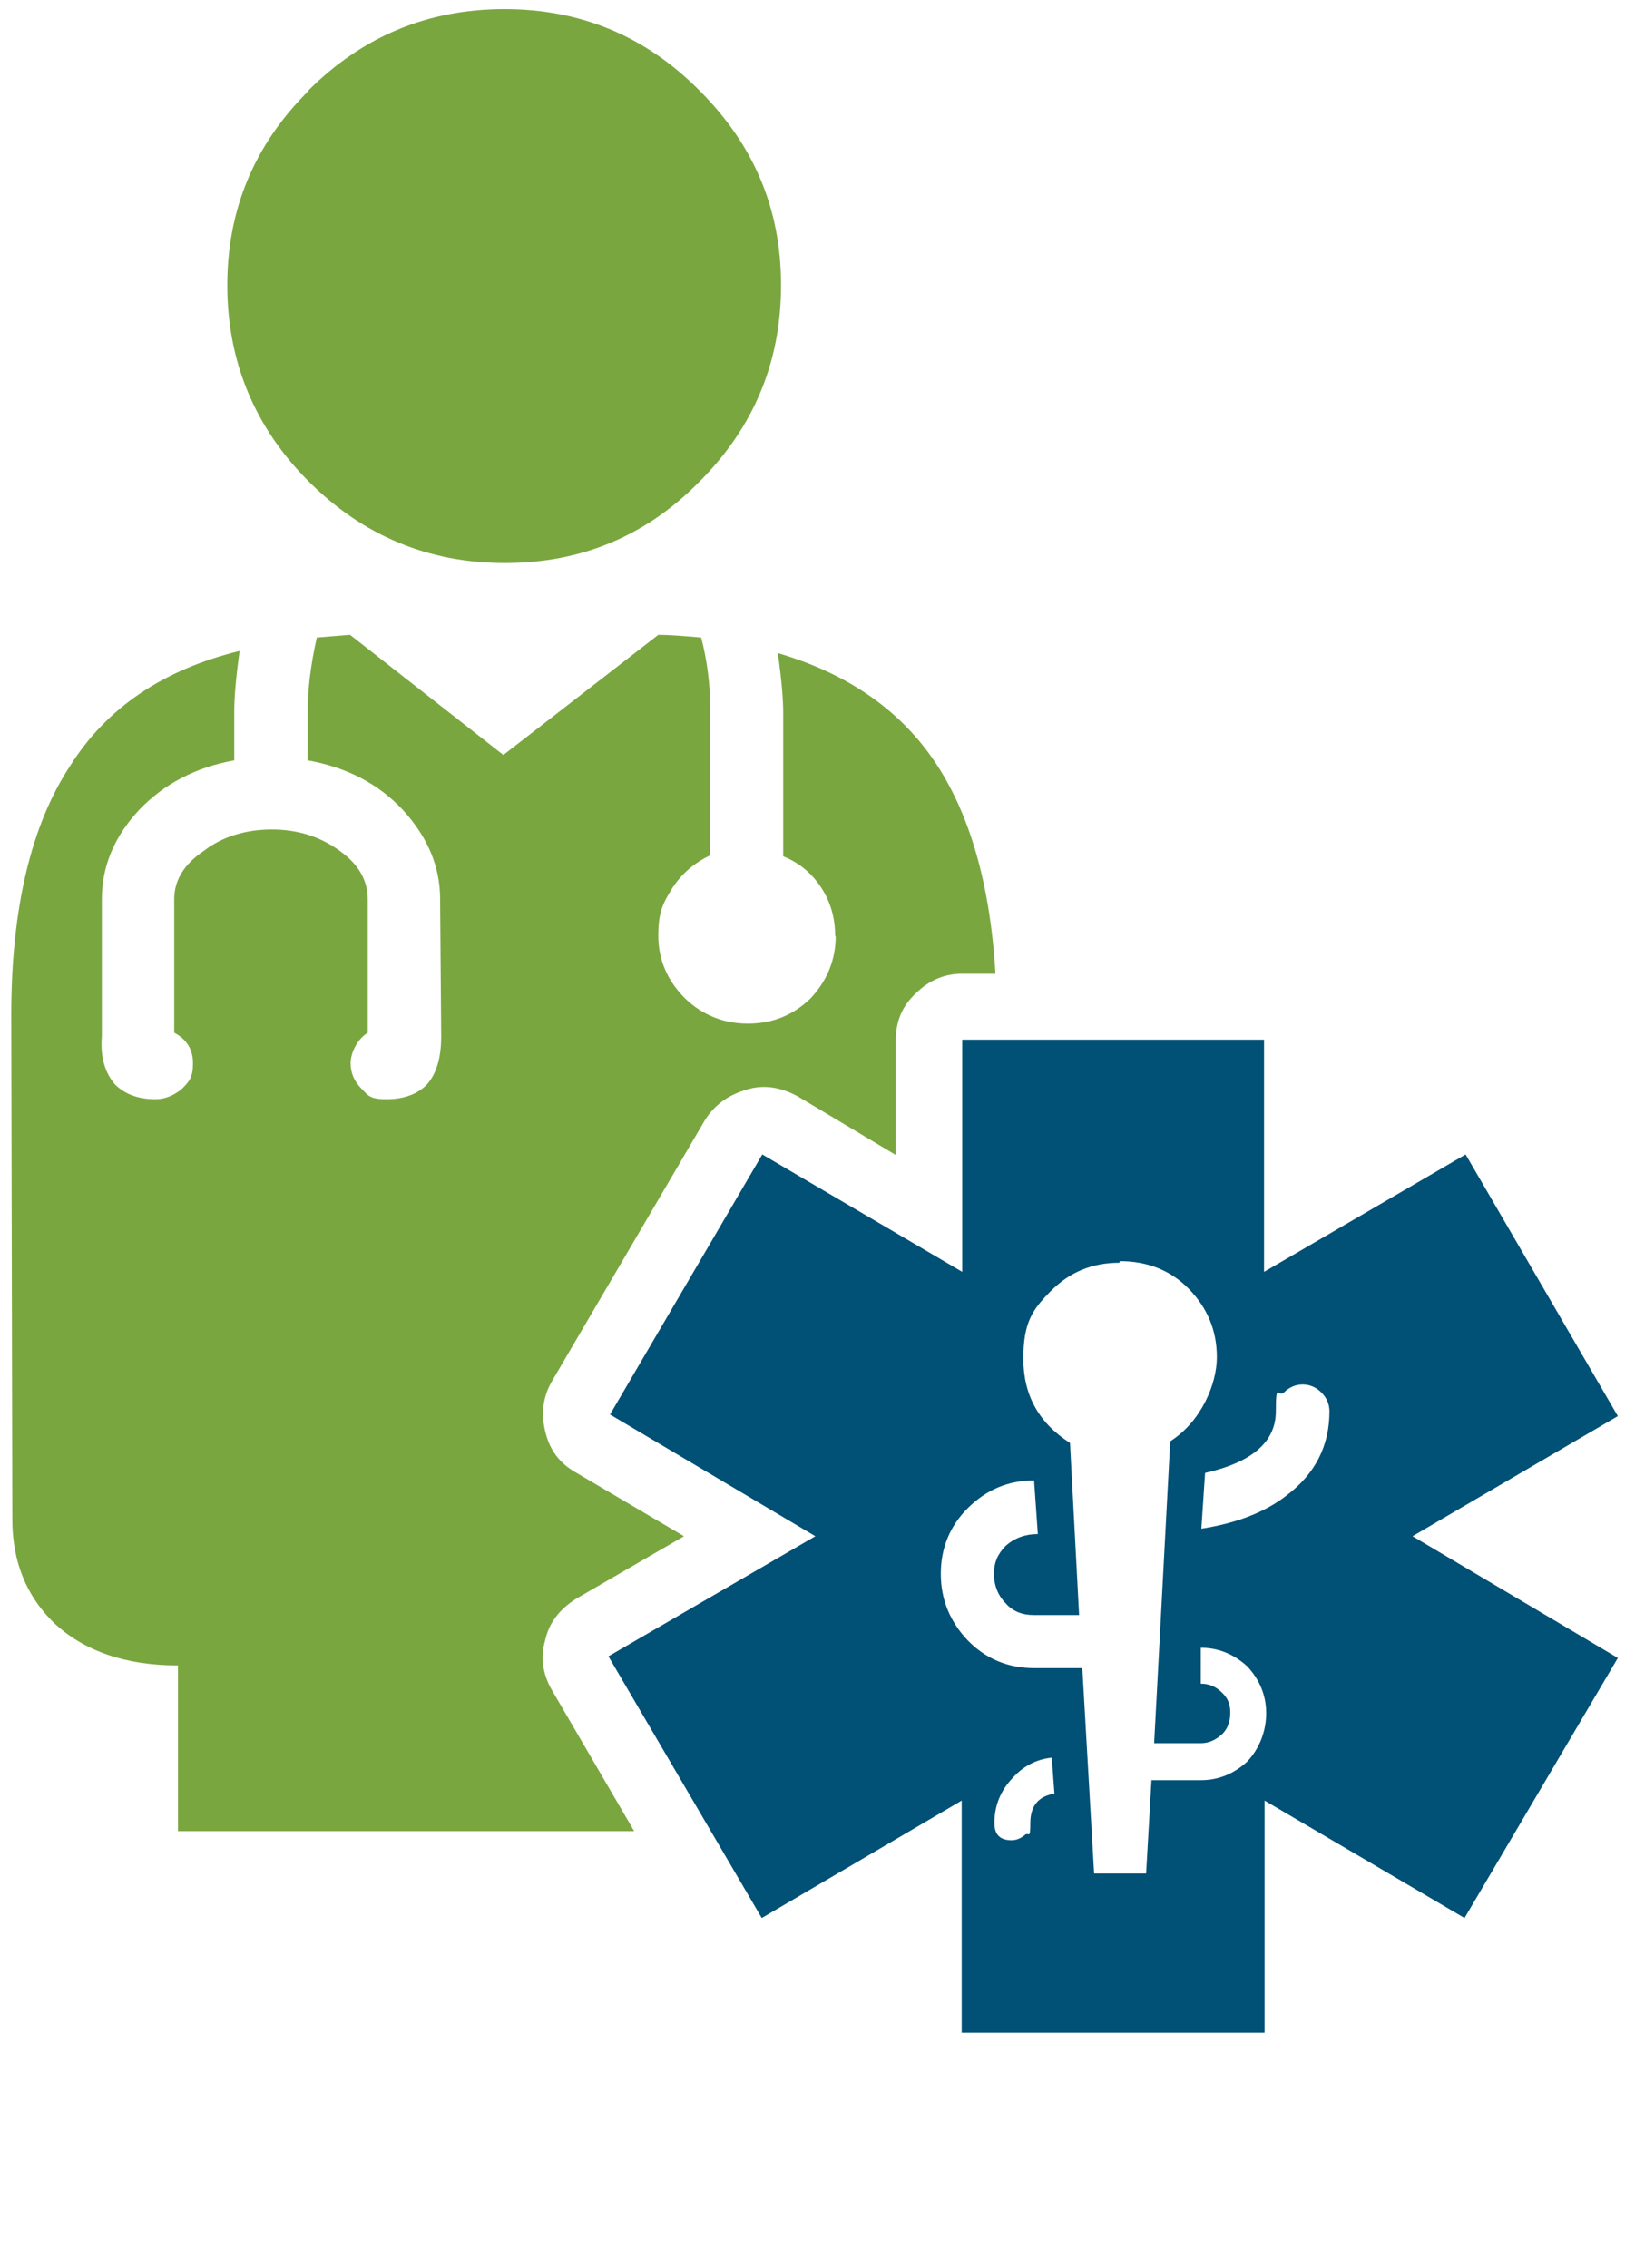 <?xml version="1.0" encoding="UTF-8"?>
<svg xmlns="http://www.w3.org/2000/svg" version="1.1" viewBox="0 0 305 423">
  <defs>
    <style>
      .cls-1 {
        fill: #7aa640;
      }

      .cls-2 {
        fill: #015075;
      }
    </style>
  </defs>
  <!-- Generator: Adobe Illustrator 28.7.0, SVG Export Plug-In . SVG Version: 1.2.0 Build 4)  -->
  <g>
    <g id="Layer_1">
      <g>
        <g id="Layer0_0_MEMBER_0_FILL">
          <path class="cls-1" d="M57.6,16.9c-10.1,10-15.2,22.1-15.2,36.3s5.1,26.5,15.2,36.6c10.1,10.1,22.3,15.2,36.6,15.2s26.4-5.1,36.3-15.2c10.1-10.1,15.2-22.3,15.2-36.6s-5.1-26.2-15.2-36.3C120.5,6.8,108.4,1.7,94.1,1.7s-26.5,5.1-36.6,15.2Z"/>
        </g>
        <g id="Layer0_0_MEMBER_1_FILL">
          <path class="cls-1" d="M155.9,174.5c0,4.5-1.6,8.4-4.7,11.7-3.3,3.2-7.2,4.7-11.7,4.7s-8.5-1.6-11.7-4.7c-3.3-3.3-5-7.2-5-11.7s.9-6.1,2.7-9c1.8-2.7,4.1-4.6,7-6v-26.9c0-5-.6-9.5-1.7-13.7-3.5-.3-6.1-.5-8-.5l-28.9,22.4-28.6-22.4-6.2.5c-1.2,5.3-1.7,9.9-1.7,13.7v9.2c7.3,1.3,13.2,4.4,17.7,9.2,4.6,5,7,10.5,7,16.7l.2,25.6c0,4-.9,7-2.7,9-1.8,1.8-4.3,2.7-7.5,2.7s-3.4-.7-4.7-2-2-2.9-2-4.7,1.1-4.4,3.2-5.7v-24.9c0-3.5-1.7-6.5-5.2-9-3.7-2.7-7.9-4-12.7-4s-9.2,1.3-12.7,4c-3.7,2.5-5.5,5.5-5.5,9v24.9c2.3,1.2,3.5,3.1,3.5,5.7s-.7,3.4-2,4.7c-1.5,1.3-3.2,2-5,2-3.2,0-5.6-.9-7.5-2.7-2-2.3-2.8-5.3-2.5-9v-25.6c0-6.1,2.3-11.7,7-16.7,4.6-4.8,10.5-7.9,17.7-9.2v-9.2c0-2.5.3-6.2,1-11.2-14.3,3.5-24.8,10.6-31.6,21.4-7.3,11.1-11,26.6-11,46.5l.2,94.1c0,7.8,2.6,14.2,7.7,19.2,5.6,5.3,13.4,8,23.2,8v30.9h85.1l-15.4-26.4c-1.7-3-2.1-6.1-1.2-9.2.7-3.2,2.6-5.7,5.7-7.7l20.2-11.7-20.2-11.9c-3-1.7-4.9-4.2-5.7-7.7-.8-3.3-.4-6.4,1.2-9.2l28.6-48.8c1.7-2.7,4.1-4.5,7.2-5.5,3.3-1.2,6.6-.8,10,1l18.4,11v-21.4c0-3.5,1.2-6.4,3.7-8.7,2.5-2.5,5.4-3.7,8.7-3.7h6.2c-1-16.9-4.9-30.3-11.7-40.1-6.6-9.5-16.3-16-28.9-19.7.7,5,1,8.6,1,11v26.9c3,1.2,5.4,3.2,7.2,6,1.7,2.7,2.5,5.6,2.5,9Z"/>
        </g>
        <g id="Layer0_0_MEMBER_2_FILL">
          <path class="cls-2" d="M236,193.9h-56.5v43.3l-37.3-21.9-28.4,48.5,38.3,22.7-38.6,22.4,28.6,48.8,37.3-21.9v43.3h56.5v-43.3l37.3,21.9,28.6-48.5-38.3-22.7,38.3-22.4-28.4-48.8-37.6,21.9v-43.3M208.9,235.2c5.1,0,9.5,1.7,12.9,5.2s5.2,7.7,5.2,12.7-2.9,12-8.7,15.7l-3,56.3h8.7c1.5,0,2.8-.6,4-1.7,1-1,1.5-2.3,1.5-4s-.5-2.7-1.5-3.7c-1.2-1.2-2.5-1.7-4-1.7v-6.7c3.3,0,6.2,1.2,8.7,3.5,2.3,2.5,3.5,5.4,3.5,8.7s-1.2,6.5-3.5,9c-2.5,2.3-5.4,3.5-8.7,3.5h-9.2l-1,17.4h-9.7l-2.2-38.3h-9c-4.8,0-9-1.7-12.4-5.2-3.3-3.5-5-7.6-5-12.4s1.7-8.9,5-12.2c3.5-3.5,7.6-5.2,12.4-5.2l.7,10c-2.3,0-4.3.7-6,2.2-1.5,1.5-2.2,3.2-2.2,5.2s.7,4,2.2,5.5c1.3,1.5,3.1,2.2,5.2,2.2h8.5l-1.7-32.1c-5.8-3.7-8.7-8.9-8.7-15.7s1.7-9.2,5.2-12.7c3.5-3.5,7.7-5.2,12.7-5.2M224.1,285.2l.7-10.5c8.8-2,13.2-5.8,13.2-11.5s.5-2.5,1.5-3.5c1-1,2.2-1.5,3.5-1.5s2.5.5,3.5,1.5c1,1,1.5,2.2,1.5,3.5,0,6.5-2.7,11.7-8,15.7-4.1,3.2-9.5,5.2-15.9,6.2M196.7,334.5c-3,.5-4.5,2.3-4.5,5.5s-.3,1.6-1,2.2c-.8.7-1.7,1-2.5,1-2.2,0-3.2-1.1-3.2-3.2,0-3.2,1.1-5.9,3.2-8.2,2-2.3,4.5-3.7,7.5-4l.5,6.7Z"/>
        </g>
      </g>
    </g>
  </g>
</svg>